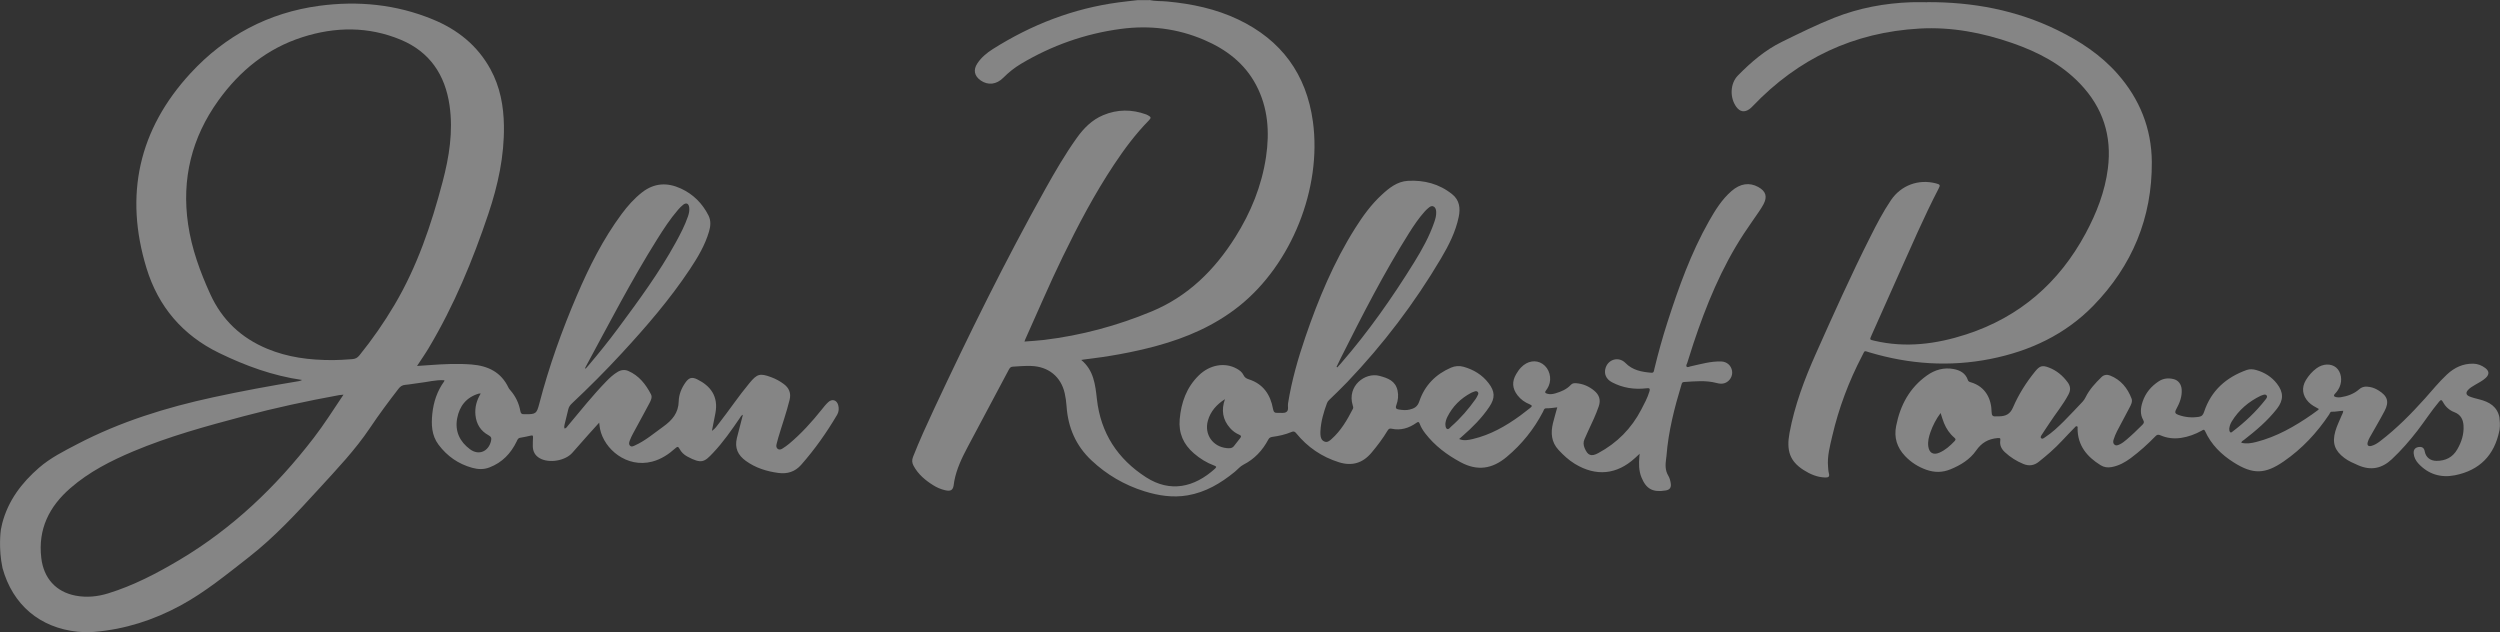 <svg width="783" height="198" viewBox="0 0 783 198" fill="none" xmlns="http://www.w3.org/2000/svg">
<rect x="0" y="0" width="783" height="198" fill="#333333" stroke="none"/>
<g opacity="0.4" clip-path="url(#clip0_40_724)">
<path d="M359.91 0C361.784 0.429 363.714 0.286 365.61 0.473C373.296 1.199 380.76 2.761 387.762 6.083C401.335 12.529 409.175 23.265 411.204 38.082C414.06 58.96 404.5 82.764 388.159 95.821C380.485 101.948 371.675 105.776 362.269 108.328C354.749 110.374 347.086 111.716 339.357 112.618C339.169 112.64 338.971 112.684 338.651 112.739C342.576 115.973 343.05 120.516 343.547 124.971C344.726 135.652 350.063 143.77 358.961 149.49C366.503 154.341 374.034 152.68 380.529 146.795C381.179 146.201 380.871 146.025 380.242 145.794C377.905 144.925 375.81 143.627 373.924 141.988C370.649 139.161 369.095 135.674 369.48 131.307C369.944 126.049 371.62 121.341 375.446 117.59C378.886 114.213 383.616 113.41 387.31 115.445C388.203 115.929 389.019 116.534 389.46 117.458C389.813 118.217 390.331 118.547 391.114 118.8C395.646 120.241 397.906 123.607 398.711 128.073C398.888 129.041 399.218 129.382 400.156 129.305C401.104 129.228 402.218 129.558 402.956 128.986C403.706 128.403 403.265 127.27 403.408 126.379C404.544 119.24 406.529 112.321 408.866 105.49C412.924 93.632 417.732 82.104 424.447 71.456C426.817 67.705 429.408 64.108 432.683 61.083C435.043 58.894 437.59 56.826 440.953 56.639C446.047 56.353 450.788 57.585 454.835 60.841C457.14 62.689 457.426 65.23 456.875 67.914C455.905 72.622 453.744 76.846 451.329 80.938C443.026 94.963 433.224 107.866 421.966 119.658C420.124 121.594 418.184 123.431 416.265 125.301C415.967 125.587 415.747 125.895 415.604 126.28C414.578 129.096 413.718 131.945 413.564 134.97C413.542 135.366 413.531 135.762 413.564 136.169C413.619 137.093 413.916 137.94 414.843 138.303C415.703 138.655 416.375 138.105 416.982 137.566C419.97 134.926 421.922 131.549 423.719 128.062C423.939 127.644 423.774 127.292 423.664 126.918C421.833 120.857 427.578 116.523 432.044 117.722C434.69 118.426 437.039 119.273 437.711 122.287C438.053 123.838 437.888 125.4 437.336 126.874C436.973 127.842 437.303 128.15 438.185 128.271C439.299 128.436 440.413 128.546 441.515 128.271C442.949 127.93 443.963 127.391 444.526 125.708C446.19 120.747 449.62 117.227 454.449 115.148C455.728 114.598 457.073 114.499 458.43 114.884C461.55 115.775 464.207 117.381 466.203 119.966C468.243 122.606 468.32 124.652 466.457 127.424C464.108 130.933 461.142 133.881 457.978 136.642C457.68 136.895 457.393 137.159 456.996 137.5C458.507 138.138 459.918 137.808 461.274 137.5C466.777 136.213 471.573 133.474 476.094 130.196C477.163 129.426 478.167 128.568 479.225 127.787C479.887 127.292 479.986 126.995 479.093 126.632C477.593 126.027 476.292 125.114 475.289 123.816C473.624 121.66 473.492 119.482 474.87 117.161C475.322 116.402 475.807 115.676 476.425 115.049C478.398 113.014 481.045 112.585 483.129 113.971C485.268 115.401 486.128 118.437 485.047 120.879C484.827 121.385 484.54 121.88 484.198 122.309C483.724 122.892 483.967 123.112 484.54 123.299C485.422 123.574 486.304 123.442 487.142 123.2C488.951 122.661 490.682 121.957 492.005 120.516C492.457 120.021 493.063 119.977 493.659 120.021C495.798 120.186 497.672 121 499.315 122.364C500.892 123.673 501.421 125.268 500.727 127.27C499.822 129.91 498.621 132.429 497.43 134.948C497.022 135.806 496.658 136.697 496.261 137.566C495.842 138.501 495.919 139.414 496.305 140.338C497.264 142.648 498.356 143.099 500.55 141.922C506.449 138.754 510.97 134.211 514.046 128.271C514.995 126.434 515.998 124.63 516.593 122.617C516.913 121.55 516.483 121.517 515.634 121.616C511.852 122.056 508.224 121.506 504.85 119.713C503.009 118.734 502.292 117.04 502.877 115.214C503.77 112.431 507.056 111.595 509.107 113.696C511.345 115.984 514.201 116.49 517.189 116.743C518.049 116.82 518.005 116.116 518.126 115.621C519.339 110.627 520.706 105.677 522.283 100.793C525.778 89.947 529.616 79.222 535.261 69.256C537.213 65.813 539.286 62.458 542.329 59.818C545.052 57.464 547.919 57.046 550.698 58.575C553.057 59.873 553.598 61.578 552.341 63.954C551.911 64.768 551.415 65.538 550.896 66.297C549.331 68.607 547.699 70.873 546.166 73.205C539.164 83.886 534.379 95.579 530.365 107.635C529.704 109.637 529.064 111.65 528.447 113.663C528.325 114.059 527.929 114.532 528.303 114.873C528.59 115.137 529.053 114.829 529.428 114.752C532.626 114.07 535.768 113.102 539.087 113.212C540.84 113.267 542.208 114.455 542.483 116.171C542.737 117.777 541.778 119.405 540.234 119.977C539.374 120.296 538.514 120.186 537.643 119.955C534.258 119.053 530.828 119.438 527.399 119.647C526.87 119.68 526.771 120.01 526.649 120.417C524.433 127.743 522.526 135.135 521.941 142.802C521.919 143.121 521.853 143.429 521.82 143.748C521.577 145.541 521.5 147.312 522.493 148.962C522.923 149.677 523.143 150.502 523.275 151.338C523.485 152.614 523.044 153.384 521.754 153.604C517.663 154.297 515.579 153.164 514.09 149.479C513.252 147.389 513.264 145.2 513.451 143C513.473 142.78 513.495 142.56 513.539 142.12C512.966 142.648 512.536 143.044 512.106 143.44C506.394 148.676 499.856 149.314 493.229 145.266C491.299 144.089 489.667 142.571 488.146 140.932C485.874 138.49 485.643 135.608 486.381 132.55C486.778 130.933 487.263 129.327 487.738 127.578C486.514 127.732 485.389 127.897 484.242 127.886C483.559 127.886 483.504 128.524 483.272 128.964C480.416 134.442 476.645 139.139 471.882 143.121C467.35 146.905 462.686 147.598 457.426 144.749C453.148 142.439 449.366 139.601 446.389 135.74C445.683 134.816 445.055 133.837 444.658 132.748C444.437 132.154 444.239 132 443.665 132.407C441.295 134.09 438.693 134.915 435.76 134.255C435.109 134.112 434.833 134.464 434.547 134.937C433.08 137.368 431.371 139.623 429.552 141.79C426.806 145.057 423.443 146.058 419.363 144.782C413.983 143.099 409.539 140.063 405.989 135.718C405.536 135.168 405.217 134.992 404.522 135.289C402.603 136.103 400.575 136.554 398.513 136.829C397.895 136.917 397.52 137.126 397.223 137.687C395.414 141.075 392.922 143.77 389.438 145.541C388.402 146.069 387.608 147.059 386.682 147.818C382.326 151.371 377.596 154.176 371.961 155.144C367.33 155.936 362.821 155.243 358.388 153.857C352.158 151.899 346.656 148.698 341.893 144.232C336.953 139.612 334.483 133.87 334.042 127.182C333.954 125.84 333.755 124.487 333.469 123.167C332.289 117.953 328.341 114.785 322.927 114.62C321.009 114.565 319.101 114.708 317.183 114.84C316.499 114.884 316.234 115.28 315.959 115.786C311.681 123.838 307.38 131.89 303.102 139.942C301.283 143.363 299.607 146.839 298.879 150.689C298.824 150.964 298.78 151.239 298.758 151.514C298.548 153.505 297.887 153.989 295.902 153.516C294.612 153.208 293.41 152.68 292.285 151.976C289.782 150.414 287.577 148.555 286.144 145.915C285.625 144.969 285.559 144.1 285.967 143.077C287.985 137.962 290.267 132.968 292.594 127.985C303.488 104.709 314.845 81.675 327.382 59.224C330.436 53.757 333.579 48.345 337.217 43.241C339.401 40.172 342.003 37.532 345.542 36.058C349.964 34.21 354.474 34.199 358.972 35.838C359.16 35.904 359.336 36.003 359.513 36.091C360.56 36.652 360.604 36.916 359.799 37.741C355.642 41.976 352.125 46.706 348.861 51.634C342.764 60.819 337.647 70.543 332.84 80.443C328.705 88.935 325.033 97.625 321.141 106.227C321.064 106.403 320.998 106.59 320.854 106.975C322.983 106.799 324.978 106.711 326.963 106.469C338.596 105.072 349.81 102.047 360.626 97.57C372.072 92.829 380.396 84.59 386.88 74.294C391.754 66.561 395.161 58.234 396.517 49.159C397.675 41.349 397.168 33.726 393.397 26.598C389.791 19.8 384.013 15.433 377.078 12.474C368.731 8.91 360.042 7.854 351.044 9.053C339.853 10.549 329.444 14.234 319.763 19.998C317.734 21.208 315.904 22.671 314.228 24.354C312.089 26.51 309.431 26.774 307.171 25.212C305.153 23.804 304.745 21.89 306.123 19.833C307.358 17.974 309.067 16.566 310.92 15.389C323.049 7.711 336.148 2.64 350.416 0.737C352.379 0.473 354.363 0.275 356.326 0.044C357.528 0.044 358.719 0.044 359.921 0.044L359.91 0ZM418.603 114.895C418.68 114.95 418.768 115.005 418.845 115.06C419.242 114.62 419.65 114.18 420.036 113.74C428.604 103.862 436.09 93.192 442.96 82.093C445.419 78.122 447.668 74.052 449.201 69.619C449.565 68.563 449.873 67.485 449.818 66.352C449.785 65.648 449.609 64.955 448.925 64.647C448.297 64.361 447.778 64.801 447.315 65.186C446.951 65.494 446.598 65.824 446.279 66.176C444.404 68.255 442.838 70.565 441.35 72.93C433.444 85.492 426.696 98.681 420.047 111.925C419.551 112.904 419.088 113.905 418.603 114.895ZM383.66 125.015C381.091 126.665 379.128 128.788 378.301 131.78C377.133 136.026 379.812 139.909 384.201 140.349C384.983 140.426 385.832 140.47 386.417 139.777C387.101 138.952 387.74 138.083 388.413 137.236C388.788 136.763 388.821 136.455 388.159 136.169C387.045 135.696 386.075 135.003 385.27 134.09C382.899 131.417 382.458 128.392 383.66 125.015ZM452.685 132.77C452.751 133.342 452.696 134.101 453.258 134.354C453.732 134.574 454.129 133.925 454.504 133.595C457.426 131.032 459.951 128.117 462.19 124.938C462.465 124.553 462.664 124.113 462.873 123.684C463.028 123.387 463.094 123.068 462.851 122.782C462.587 122.474 462.223 122.463 461.859 122.606C461.484 122.749 461.098 122.859 460.745 123.046C457.492 124.784 454.967 127.259 453.313 130.581C452.972 131.263 452.762 131.989 452.685 132.77Z" fill="white"/>
<path d="M782.846 130.856C782.206 127.358 779.681 125.873 776.506 125.081C775.458 124.817 774.411 124.564 773.418 124.157C772.327 123.706 772.227 122.958 773.021 122.1C773.65 121.418 774.466 120.978 775.249 120.505C776.373 119.834 777.575 119.262 778.545 118.349C779.703 117.26 779.648 116.215 778.38 115.258C777.266 114.433 776.031 113.927 774.62 113.905C771.4 113.85 768.732 115.115 766.417 117.26C763.903 119.603 761.741 122.287 759.459 124.839C755.159 129.624 750.66 134.189 745.533 138.116C744.673 138.776 743.78 139.381 742.71 139.656C741.751 139.898 741.31 139.469 741.563 138.512C741.707 137.984 741.938 137.456 742.214 136.983C743.746 134.233 745.378 131.538 746.834 128.755C748.377 125.818 747.782 124.014 744.926 122.265C744.099 121.759 743.217 121.374 742.269 121.209C741.034 120.989 739.953 120.989 738.84 121.968C737.241 123.365 735.212 124.102 733.084 124.421C732.621 124.487 732.114 124.476 731.662 124.377C731.033 124.245 730.746 123.915 731.32 123.321C731.904 122.716 732.378 122.034 732.731 121.264C733.713 119.075 733.26 116.435 731.662 115.104C730.085 113.795 727.56 113.872 725.542 115.346C724.175 116.347 723.072 117.612 722.201 119.053C720.768 121.429 721.109 123.915 723.039 125.928C723.954 126.885 725.123 127.457 726.281 128.106C726.137 128.26 726.082 128.37 725.983 128.436C725.343 128.909 724.704 129.393 724.053 129.844C718.684 133.573 713.06 136.785 706.654 138.424C705.121 138.82 703.567 139.062 701.968 138.677C702.089 138.138 702.519 138.017 702.817 137.775C706.577 134.86 710.204 131.791 713.148 128.018C715.254 125.312 715.243 122.881 713.148 120.175C711.483 118.03 709.278 116.644 706.665 115.896C705.695 115.621 704.658 115.533 703.71 115.863C697.226 118.173 692.518 122.342 690.324 128.986C690.015 129.899 689.662 130.394 688.714 130.548C686.498 130.889 684.348 130.702 682.242 129.932C681.315 129.591 681.029 129.217 681.58 128.205C682.639 126.28 683.466 124.245 683.3 121.957C683.19 120.362 682.275 119.13 680.852 118.756C679.198 118.327 677.589 118.459 676.133 119.416C673.718 120.989 671.954 123.101 671.05 125.862C670.422 127.765 670.212 129.723 671.248 131.538C671.645 132.242 671.447 132.594 670.984 133.056C669.374 134.673 667.742 136.246 666 137.72C665.327 138.292 664.644 138.842 663.828 139.205C663.321 139.425 662.791 139.7 662.262 139.26C661.744 138.831 661.81 138.226 661.975 137.709C662.262 136.807 662.615 135.905 663.056 135.058C664.335 132.583 665.68 130.141 666.97 127.666C667.433 126.786 667.974 125.785 667.599 124.817C666.342 121.539 664.247 118.943 660.873 117.612C659.946 117.249 658.976 117.337 658.193 118.096C656.253 119.999 654.4 121.979 653.187 124.454C652.934 124.96 652.647 125.422 652.25 125.829C650.321 127.853 648.435 129.91 646.461 131.879C644.62 133.705 642.745 135.498 640.551 136.917C640.176 137.159 639.702 137.643 639.283 137.236C638.93 136.895 639.338 136.4 639.559 136.059C640.298 134.882 641.103 133.738 641.863 132.572C643.837 129.525 646.186 126.742 647.873 123.508C648.589 122.144 648.49 120.945 647.586 119.724C646.053 117.656 644.157 116.05 641.742 115.126C639.68 114.334 638.864 114.554 637.464 116.259C634.619 119.735 632.226 123.53 630.462 127.633C629.558 129.745 628.158 130.35 626.162 130.394C625.842 130.394 625.522 130.372 625.203 130.394C624.144 130.515 623.78 130.163 623.769 129.019C623.714 125.125 622.016 121.088 617.175 119.702C616.767 119.581 616.481 119.46 616.326 118.998C615.621 116.908 613.934 115.973 611.916 115.588C608.851 115.005 606.028 115.808 603.536 117.579C598.067 121.462 595.156 126.918 593.877 133.386C593.149 137.049 594.13 140.151 596.667 142.835C598.541 144.804 600.768 146.234 603.337 147.136C605.896 148.038 608.376 148.027 610.913 146.982C614.088 145.673 616.988 143.902 618.918 141.119C620.638 138.644 622.733 137.478 625.622 137.203C626.493 137.126 626.581 137.291 626.482 137.995C626.272 139.469 626.857 140.624 627.915 141.614C629.624 143.209 631.565 144.43 633.737 145.321C635.512 146.047 637.1 145.794 638.555 144.628C639.768 143.66 640.97 142.659 642.139 141.636C644.851 139.271 647.178 136.521 649.714 133.98C649.924 133.76 650.133 133.408 650.486 133.507C650.839 133.606 650.695 133.98 650.695 134.233C650.717 139.557 653.639 143.055 657.918 145.706C658.987 146.366 660.123 146.52 661.369 146.289C663.629 145.871 665.57 144.804 667.378 143.462C670.135 141.405 672.682 139.106 675.075 136.642C675.571 136.136 675.935 136.026 676.607 136.323C678.658 137.225 680.797 137.478 683.047 137.159C685.373 136.818 687.523 136.026 689.563 134.893C689.971 134.673 690.302 134.299 690.644 135.058C692.562 139.26 695.705 142.362 699.553 144.804C705.628 148.654 709.422 148.555 715.321 144.474C721.01 140.536 725.641 135.586 729.467 129.855C729.699 129.503 729.82 128.92 730.327 128.953C731.518 129.008 732.687 128.678 733.889 128.667C733.889 129.272 733.569 129.701 733.382 130.174C732.72 131.791 731.915 133.353 731.43 135.047C730.394 138.732 731.198 141.13 734.253 143.429C735.565 144.43 737.076 145.057 738.575 145.717C742.545 147.455 745.985 146.762 749.127 143.825C752.049 141.086 754.662 138.083 757.11 134.926C759.426 131.934 761.466 128.722 763.914 125.818C764.443 125.191 764.696 125.103 765.137 125.917C765.931 127.402 767.133 128.502 768.732 129.107C770.651 129.844 771.456 131.329 771.577 133.276C771.742 135.993 770.948 138.457 769.592 140.778C768.148 143.264 765.931 144.342 763.12 144.342C761.223 144.342 759.779 143.275 759.437 141.416C759.216 140.228 758.599 139.865 757.529 140.008C756.427 140.162 755.864 140.866 755.964 142.01C756.063 143.209 756.592 144.243 757.375 145.112C760.495 148.533 764.465 149.732 768.897 148.852C776.583 147.323 781.247 142.604 782.802 134.893C782.824 134.783 782.846 134.673 782.868 134.563C783.099 133.199 782.901 131.45 782.824 130.834L782.846 130.856ZM612.203 138.127C610.791 139.612 609.292 140.976 607.384 141.79C605.488 142.604 604.197 141.834 603.933 139.755C603.745 138.215 604.12 136.752 604.628 135.322C605.377 133.232 606.359 131.274 607.803 129.36C608.189 130.537 608.465 131.571 608.873 132.539C609.589 134.288 610.637 135.839 612.092 137.071C612.5 137.423 612.633 137.665 612.203 138.116V138.127ZM699.244 135.168C699.046 135.322 698.781 135.608 698.517 135.377C698.241 135.135 698.219 134.739 698.197 134.31C698.274 133.529 698.539 132.737 698.98 132.011C701.185 128.403 704.272 125.785 708.065 123.948C708.176 123.893 708.286 123.86 708.407 123.827C708.903 123.651 709.488 123.387 709.863 123.805C710.282 124.278 709.829 124.795 709.521 125.191C706.555 128.975 703.081 132.264 699.244 135.157V135.168Z" fill="white"/>
<path d="M603.613 0.671C617.848 0.616 631.543 3.146 644.41 9.449C651.456 12.903 657.951 17.171 663.177 23.089C670.146 30.976 673.884 40.249 673.95 50.765C674.06 68.211 667.786 83.259 655.657 95.722C646.825 104.797 635.755 109.967 623.405 112.42C610.626 114.961 598.001 114.092 585.541 110.374C583.722 109.835 584.152 109.648 583.214 111.452C579.046 119.438 575.904 127.798 573.864 136.565C573.125 139.744 572.254 142.912 572.552 146.223C572.607 146.894 572.629 147.587 572.806 148.236C573.103 149.314 572.662 149.578 571.67 149.556C569.145 149.479 566.929 148.522 564.856 147.191C560.611 144.474 559.442 141.163 560.478 135.586C562.088 126.951 565.142 118.822 568.704 110.836C574.206 98.505 579.719 86.185 585.806 74.129C587.779 70.213 589.786 66.319 592.256 62.678C595.421 58.025 600.868 56.012 606.326 57.431C607.693 57.783 607.759 57.948 607.119 59.18C602.566 67.958 598.684 77.033 594.627 86.042C591.782 92.356 588.981 98.703 586.158 105.028C585.541 106.414 585.541 106.37 587.063 106.722C596.865 109.021 606.414 107.789 615.83 104.731C632.612 99.275 644.94 88.495 653.22 73.095C656.639 66.737 659.274 60.016 660.189 52.756C661.49 42.548 658.612 33.682 651.5 26.246C645.601 20.064 638.225 16.258 630.253 13.486C620.858 10.23 611.221 8.382 601.231 8.943C580.568 10.098 563.191 18.326 548.945 33.253C548.614 33.594 548.272 33.935 547.875 34.21C546.331 35.266 544.953 35.013 543.828 33.495C541.733 30.657 541.833 26.18 544.303 23.661C548.393 19.492 552.804 15.686 558.119 13.09C563.521 10.45 568.913 7.766 574.526 5.544C582.255 2.497 590.293 0.99 598.574 0.704C600.25 0.649 601.926 0.704 603.602 0.704L603.613 0.671Z" fill="white"/>
<path d="M262.525 126.874C262.073 125.268 260.629 124.817 259.405 125.95C258.644 126.654 257.994 127.468 257.354 128.282C254.256 132.154 250.948 135.828 247.133 139.007C246.493 139.546 245.798 140.019 245.093 140.47C244.652 140.756 244.1 140.954 243.626 140.624C243.108 140.272 243.075 139.678 243.218 139.106C243.384 138.446 243.549 137.797 243.737 137.148C244.905 133.177 246.306 129.283 247.298 125.257C247.827 123.134 247.155 121.506 245.435 120.241C244.244 119.361 242.954 118.657 241.553 118.14C238.036 116.831 237.143 117.073 234.761 119.944C231.365 124.025 228.41 128.436 225.146 132.627C224.551 133.397 224.022 134.244 222.974 134.959C223.371 132.957 223.724 131.186 224.066 129.404C225.08 124.102 222.489 120.824 218.332 118.789C216.656 117.975 215.719 118.327 214.649 119.856C213.425 121.594 212.62 123.607 212.576 125.642C212.499 129.371 210.503 131.626 207.703 133.639C204.814 135.707 202.123 138.039 198.848 139.513C198.363 139.733 197.779 140.085 197.294 139.557C196.864 139.095 197.051 138.512 197.25 137.973C197.801 136.51 198.606 135.179 199.334 133.815C200.668 131.329 202.057 128.854 203.369 126.346C203.832 125.466 204.373 124.443 203.887 123.497C202.256 120.373 200.15 117.645 196.787 116.182C195.662 115.698 194.526 115.83 193.457 116.468C192.1 117.271 190.976 118.327 189.884 119.449C185.628 123.838 181.824 128.612 177.91 133.287C177.623 133.628 177.402 134.09 176.84 134.233C176.653 133.793 176.719 133.408 176.807 133.034C177.204 131.406 177.623 129.789 177.998 128.161C178.163 127.424 178.571 126.885 179.111 126.368C184.459 121.341 189.653 116.149 194.636 110.748C202.355 102.388 209.787 93.786 216.094 84.293C218.541 80.608 220.813 76.802 222.07 72.512C222.566 70.829 222.72 69.135 221.904 67.496C219.986 63.701 217.13 60.83 213.26 59.048C209.004 57.09 204.935 57.266 201.109 60.236C198.628 62.172 196.577 64.493 194.714 67.001C188.881 74.866 184.536 83.545 180.699 92.499C175.969 103.521 171.933 114.796 168.912 126.412C168.096 129.525 167.854 129.756 164.612 129.734C164.457 129.734 164.292 129.712 164.138 129.723C163.421 129.778 163.101 129.503 162.969 128.733C162.528 126.258 161.447 124.047 159.771 122.144C159.584 121.935 159.396 121.715 159.286 121.473C156.982 116.556 152.858 114.565 147.675 114.158C143.32 113.817 138.987 114.026 134.642 114.345C133.352 114.444 132.062 114.521 130.618 114.62C131.908 112.64 133.165 110.858 134.278 108.988C142.195 95.722 148.072 81.532 152.968 66.946C155.956 58.036 157.963 48.906 157.831 39.424C157.742 33.198 156.64 27.214 153.63 21.703C149.561 14.245 143.276 9.229 135.513 6.061C124.112 1.364 112.149 0.198 100.02 1.815C84.087 3.949 70.513 11.187 59.685 22.924C43.433 40.535 38.879 61.116 45.892 84.007C49.574 96.03 57.194 105.006 68.65 110.561C76.909 114.576 85.443 117.689 94.606 119.009C94.275 119.185 93.944 119.317 93.613 119.372C84.638 120.846 75.696 122.496 66.808 124.421C52.011 127.622 37.655 132.077 24.192 139.106C20.024 141.284 15.801 143.385 12.206 146.509C6.759 151.239 2.558 156.794 0.706 163.878C0.54 164.516 0.408 165.154 0.287 165.803C0.199 166.386 -0.529 171.699 0.783 177.903C3.981 189.486 12.526 196.636 24.313 197.857C24.512 197.879 25.857 197.978 27.147 197.989C28.338 197.989 29.473 197.912 29.595 197.901C39.199 197.087 48.163 194.194 56.609 189.607C64.305 185.427 71.031 179.883 77.879 174.548C86.027 168.19 93.018 160.611 99.965 153.01C105.533 146.916 111.244 140.932 115.864 134.046C118.687 129.833 121.708 125.774 124.807 121.77C125.38 121.022 125.998 120.604 126.968 120.527C128.401 120.417 129.813 120.109 131.235 119.955C133.881 119.68 136.462 118.899 139.196 119.097C139.163 119.24 139.163 119.372 139.108 119.449C136.925 122.474 135.789 125.884 135.403 129.547C135.05 132.968 135.161 136.356 137.344 139.271C140.034 142.868 143.552 145.321 147.896 146.52C149.693 147.015 151.49 147.103 153.299 146.399C157.29 144.87 159.992 142.032 161.822 138.259C162.065 137.764 162.197 137.236 162.892 137.115C164.027 136.928 165.163 136.686 166.288 136.422C166.905 136.268 166.96 136.565 166.938 137.038C166.905 137.951 166.85 138.875 166.872 139.788C166.894 141.427 167.611 142.714 169.055 143.528C171.988 145.178 177.005 144.342 179.244 141.823C180.92 139.953 182.563 138.05 184.239 136.169C185.341 134.926 186.466 133.705 187.668 132.374C187.767 133.133 187.811 133.76 187.932 134.365C189.234 140.668 196.279 146.641 204.24 144.584C207.074 143.847 209.401 142.296 211.529 140.393C212.102 139.887 212.4 139.755 212.819 140.558C213.359 141.603 214.208 142.417 215.245 142.978C219.787 145.431 220.647 144.661 223.283 141.889C226.491 138.523 229.116 134.717 231.729 130.9C231.949 130.57 232.093 130.152 232.677 129.899C231.994 132.44 231.376 134.816 230.792 137.203C230.042 140.316 231.111 142.549 233.581 144.342C236.636 146.553 240.098 147.631 243.792 148.126C246.603 148.5 248.996 147.763 250.904 145.607C255.193 140.745 258.909 135.476 262.195 129.899C262.735 128.975 262.812 127.93 262.525 126.885V126.874ZM183.489 114.796C190.755 101.376 197.746 87.813 205.861 74.877C207.857 71.698 209.897 68.563 212.356 65.714C212.841 65.142 213.381 64.592 213.966 64.13C214.936 63.371 215.697 63.723 215.862 64.955C215.994 65.923 215.785 66.858 215.476 67.771C214.484 70.642 213.083 73.326 211.628 75.977C206.457 85.404 200.094 94.039 193.71 102.663C190.667 106.766 187.48 110.748 184.161 114.631C183.908 114.928 183.643 115.214 183.368 115.522C183.191 115.192 183.379 114.994 183.489 114.807V114.796ZM98.145 137.291C86.457 152.482 72.785 165.506 56.234 175.351C49.133 179.575 41.812 183.392 33.873 185.845C30.554 186.868 27.136 187.209 23.696 186.56C17.499 185.383 13.684 181.093 12.934 174.779C11.853 165.726 15.404 158.631 22.097 152.834C27.919 147.785 34.7 144.331 41.746 141.361C52.915 136.664 64.559 133.485 76.236 130.383C86.149 127.743 96.15 125.587 106.239 123.75C106.58 123.684 106.944 123.673 107.584 123.607C104.386 128.37 101.475 132.979 98.145 137.302V137.291ZM123.572 95.458C120.275 101.035 116.592 106.326 112.524 111.353C111.917 112.101 111.233 112.42 110.296 112.486C108.025 112.651 105.753 112.794 104.331 112.783C96.679 112.805 90.041 111.859 83.712 109.241C75.53 105.853 69.543 100.21 65.86 92.125C62.663 85.107 60.038 77.924 58.914 70.246C56.841 56.034 60.038 43.098 68.396 31.471C75.089 22.165 83.668 15.18 94.694 11.649C105.004 8.338 115.39 8.239 125.501 12.441C134.587 16.225 139.406 23.408 140.795 33C141.975 41.162 140.685 49.137 138.612 56.991C135.083 70.389 130.673 83.446 123.572 95.458ZM153.795 138.094C153.012 141.427 149.958 142.747 147.212 140.712C143.982 138.325 142.427 135.047 143.188 131.01C143.915 127.16 146.077 124.421 149.969 123.277C150.079 123.244 150.2 123.266 150.564 123.244C149.263 125.411 148.679 127.6 148.91 129.987C149.186 132.814 150.52 134.981 153.012 136.323C153.883 136.785 153.982 137.258 153.784 138.116L153.795 138.094Z" fill="white"/>
</g>
<defs>
<clipPath id="clip0_40_724">
<rect width="783" height="198" fill="white"/>
</clipPath>
</defs>
</svg>
